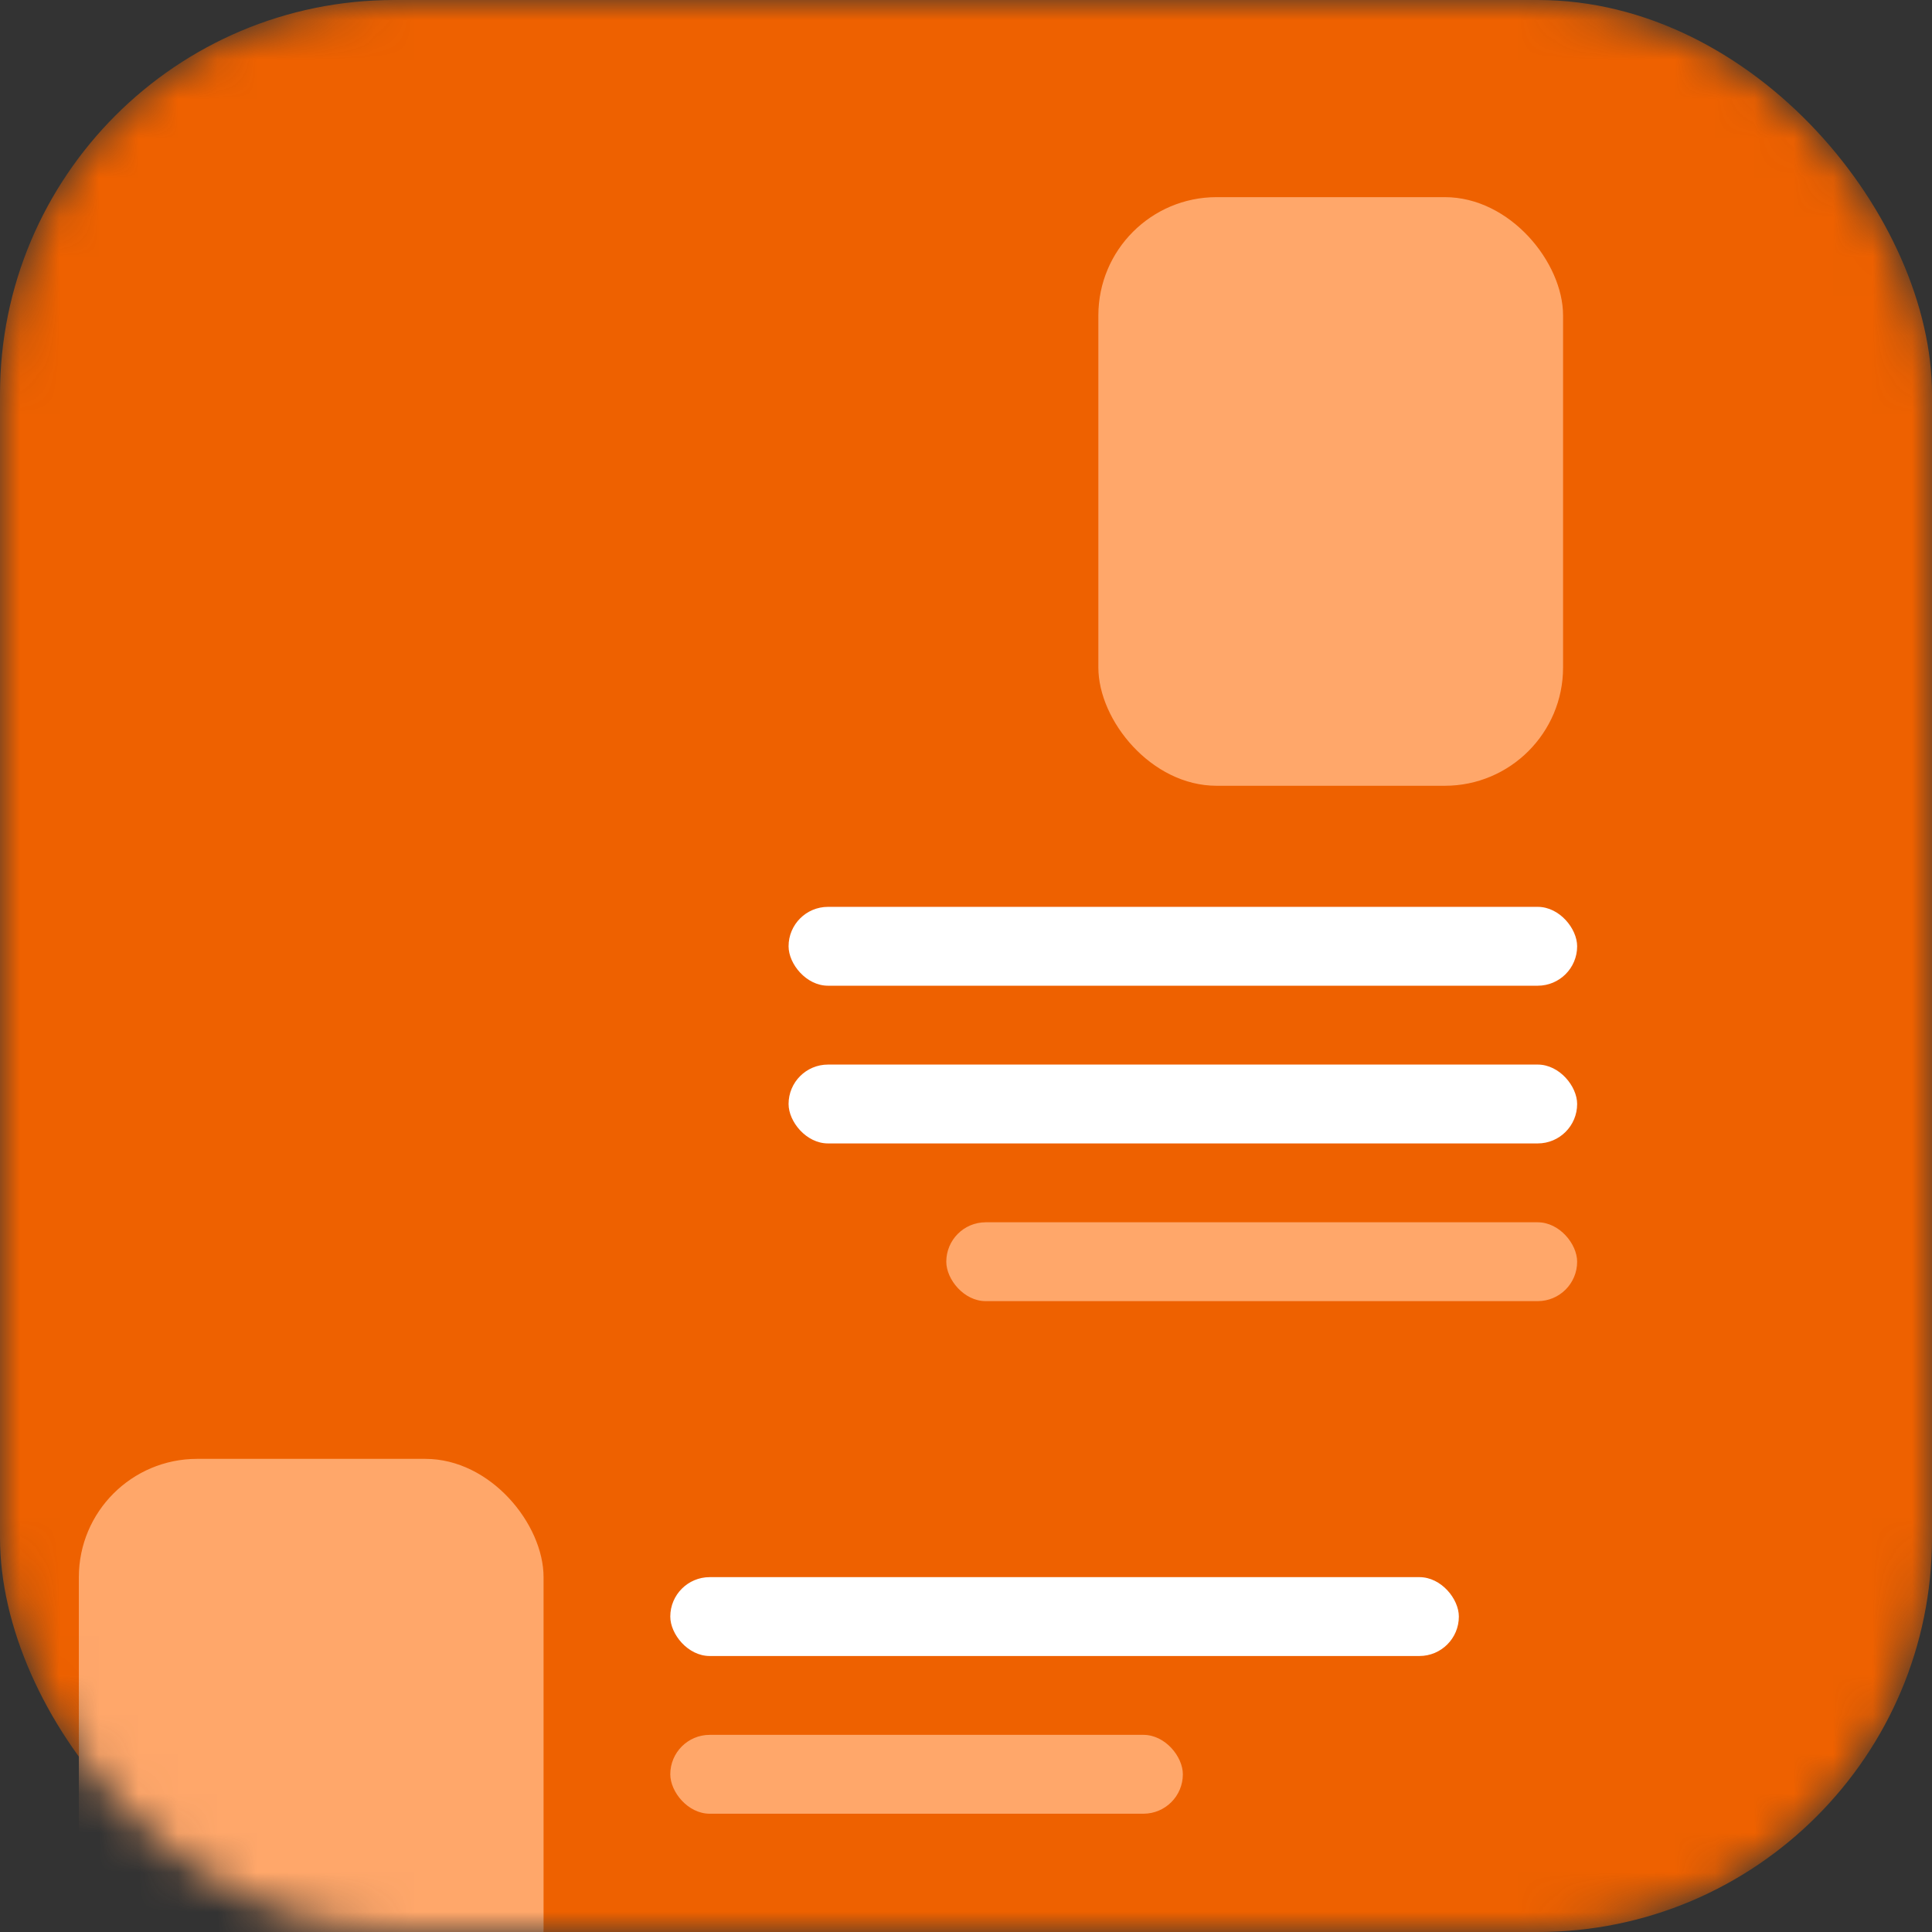 <svg width="49" height="49" viewBox="0 0 49 49" fill="none" xmlns="http://www.w3.org/2000/svg">
    <rect x="0" y="0" width="49" height="49" fill="#333333" stroke="none"/>
    <mask id="mask0" mask-type="alpha" maskUnits="userSpaceOnUse" x="0" y="0" width="49" height="49">
        <rect width="49" height="49" rx="10" fill="#ffffff"/>
    </mask>
    <g mask="url(#mask0)">
        <rect width="49" height="49" rx="10" fill="#EE6100"/>
        <rect x="27.857" y="5" width="11.786" height="14.929" rx="3" fill="#FFA76A"/>
        <rect x="2" y="37" width="11.786" height="14.929" rx="3" fill="#FFA76A"/>
        <rect x="20" y="23" width="20" height="2" rx="1" fill="white"/>
        <rect x="17" y="40" width="20" height="2" rx="1" fill="white"/>
        <rect x="17" y="44" width="13" height="2" rx="1" fill="#FFA76A"/>
        <rect x="20" y="27" width="20" height="2" rx="1" fill="white"/>
        <rect x="24" y="31" width="16" height="2" rx="1" fill="#FFA76A"/>
    </g>
</svg>
